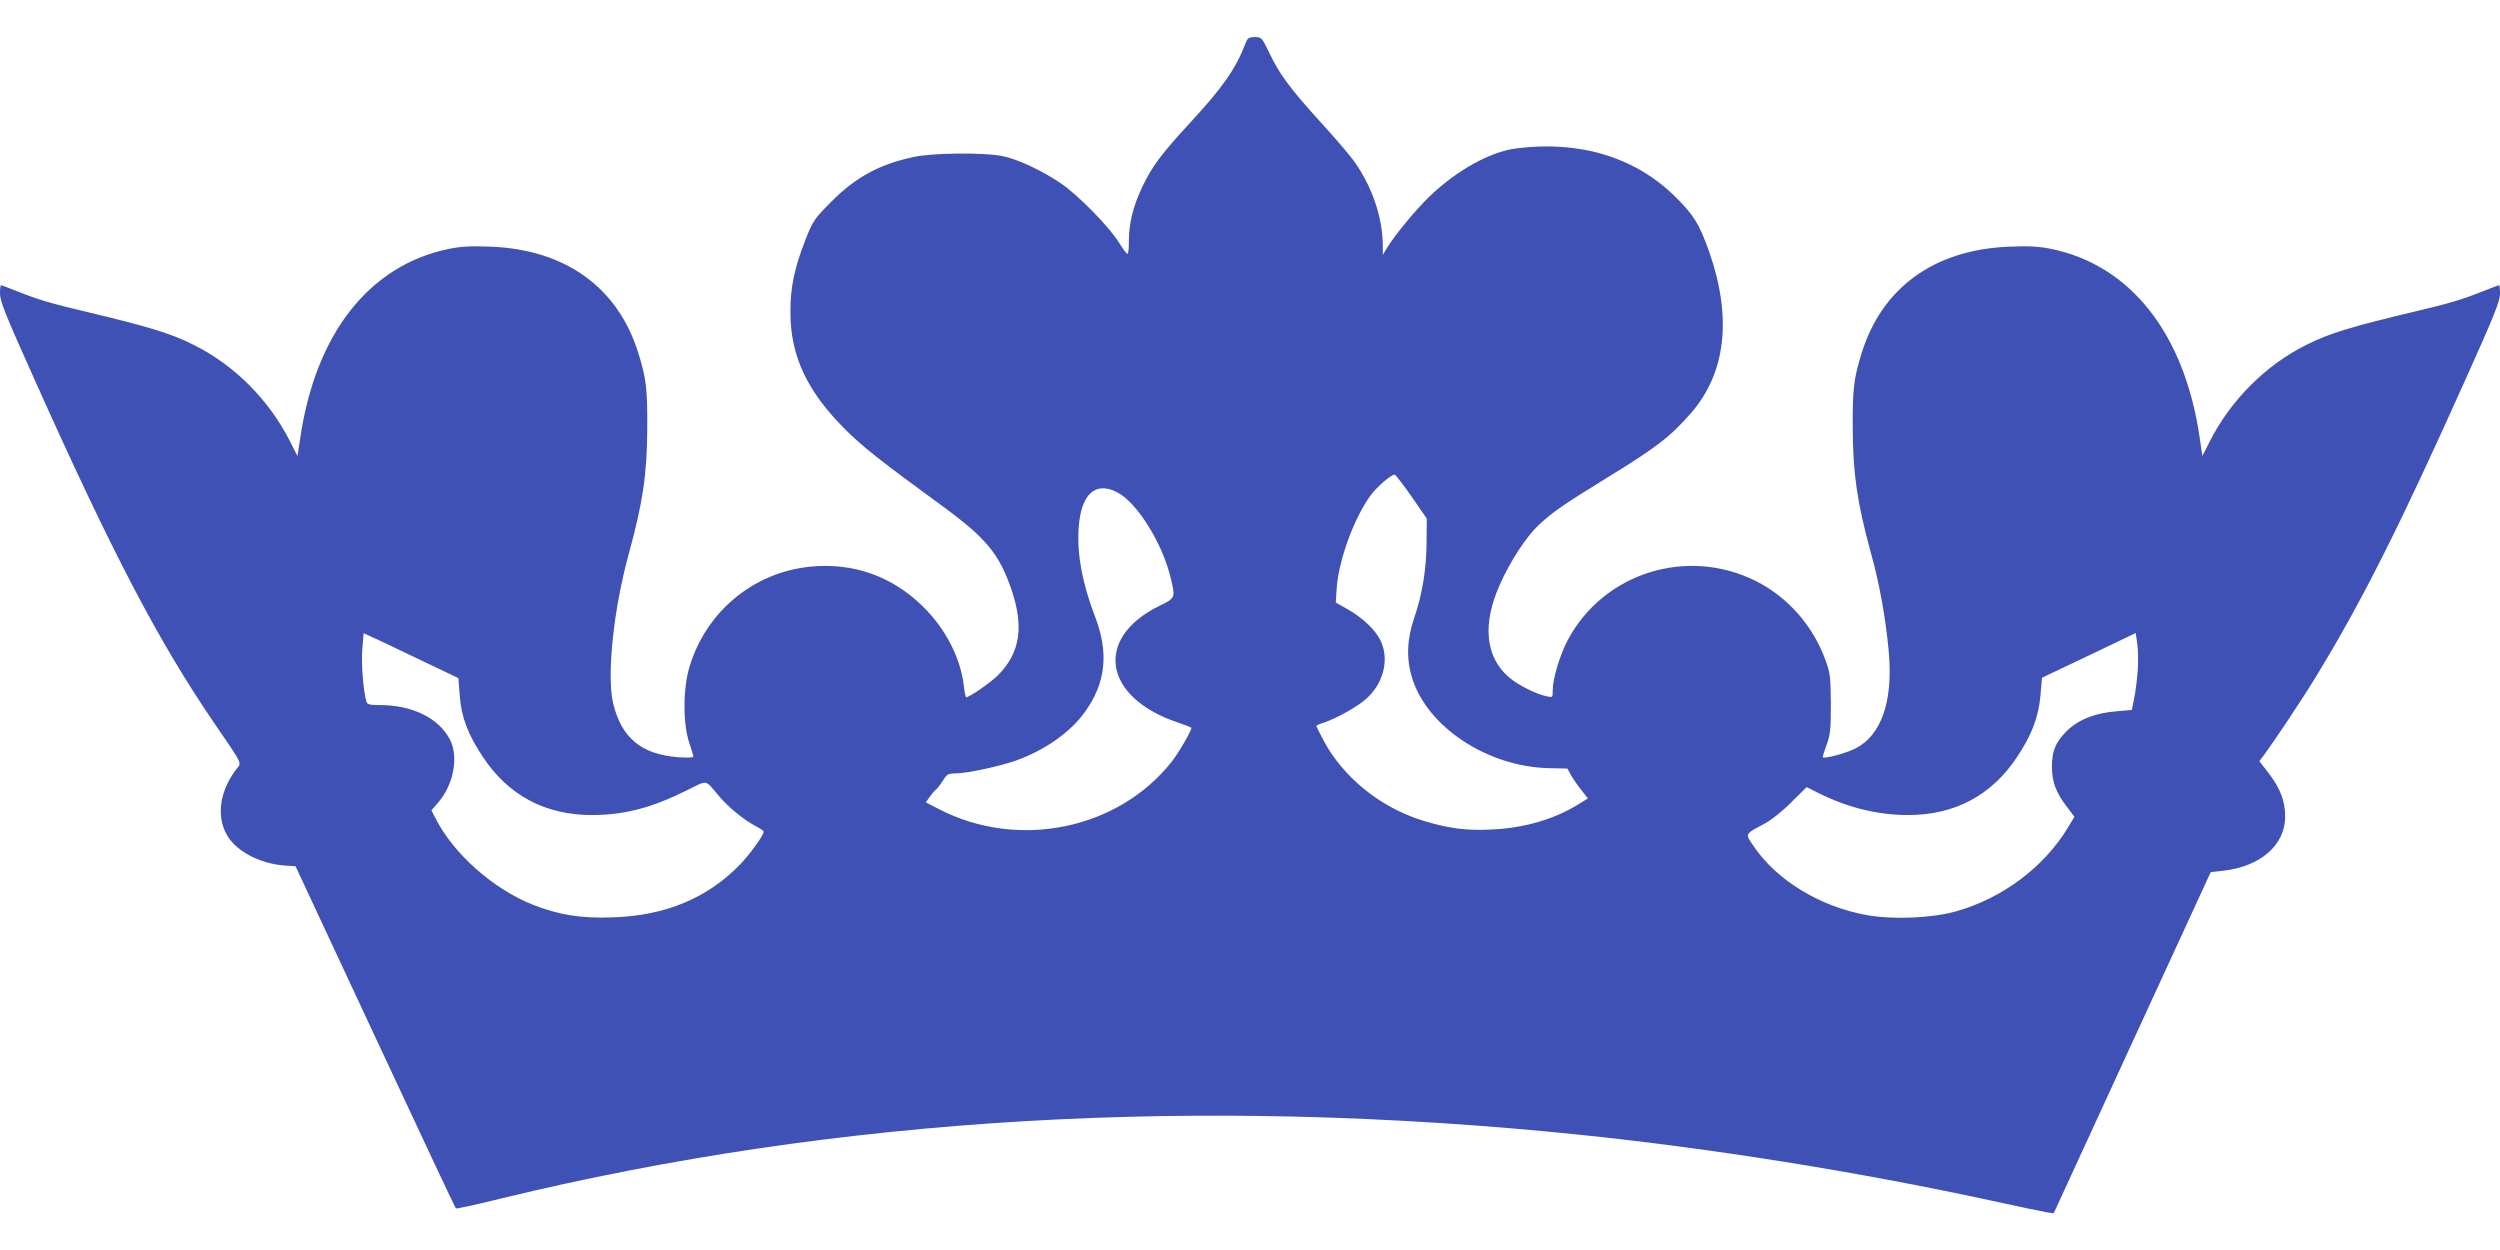 <?xml version="1.0" standalone="no"?>
<!DOCTYPE svg PUBLIC "-//W3C//DTD SVG 20010904//EN"
 "http://www.w3.org/TR/2001/REC-SVG-20010904/DTD/svg10.dtd">
<svg version="1.0" xmlns="http://www.w3.org/2000/svg"
 width="1280pt" height="640pt" viewBox="0 0 1280 640"
 preserveAspectRatio="xMidYMid meet">
<g transform="translate(0,640) scale(0.1,-0.1)"
fill="#3f51b5" stroke="none">
<path d="M6379 6183 c-51 -134 -116 -228 -288 -414 -144 -156 -194 -223 -242
-325 -47 -98 -69 -187 -69 -276 0 -38 -3 -68 -7 -68 -5 1 -24 26 -43 57 -51
82 -208 242 -295 302 -99 68 -230 129 -308 143 -102 18 -349 15 -446 -5 -179
-38 -300 -104 -426 -231 -86 -87 -93 -96 -132 -196 -56 -144 -77 -243 -76
-370 0 -223 86 -405 282 -600 89 -88 175 -157 500 -394 219 -160 288 -244 349
-423 66 -192 45 -327 -69 -441 -37 -37 -146 -112 -162 -112 -3 0 -9 26 -12 58
-17 144 -94 294 -210 407 -158 156 -361 227 -582 203 -289 -31 -529 -232 -613
-513 -33 -109 -34 -287 -2 -385 12 -36 22 -69 22 -74 0 -5 -34 -6 -78 -3 -189
15 -290 99 -333 277 -33 141 2 481 81 767 71 258 93 407 94 638 1 205 -5 255
-45 385 -104 337 -371 531 -754 547 -101 4 -150 2 -215 -11 -409 -83 -685
-434 -763 -971 l-14 -90 -38 75 c-108 213 -284 390 -493 494 -116 59 -233 94
-556 171 -174 41 -242 61 -349 104 -43 17 -80 31 -82 31 -3 0 -5 -20 -5 -45 0
-37 32 -116 174 -432 401 -895 634 -1341 920 -1761 156 -229 144 -203 114
-243 -91 -121 -103 -261 -31 -357 55 -73 170 -127 287 -134 l49 -3 408 -874
c224 -480 410 -876 413 -878 3 -3 107 20 233 51 1719 418 3568 527 5523 326
681 -71 1416 -188 2100 -336 140 -31 271 -58 290 -61 l35 -5 402 874 402 873
65 7 c191 22 316 132 316 277 0 79 -24 142 -82 219 l-50 65 22 29 c58 79 197
287 268 404 233 381 427 766 768 1527 142 316 174 395 174 432 0 25 -2 45 -5
45 -2 0 -39 -14 -82 -31 -107 -43 -175 -63 -349 -104 -323 -77 -440 -112 -556
-171 -209 -104 -388 -284 -495 -496 l-37 -73 -13 90 c-77 536 -354 888 -763
971 -65 13 -114 15 -215 11 -383 -16 -650 -210 -754 -547 -40 -130 -46 -180
-45 -385 1 -230 23 -380 93 -636 44 -157 75 -330 91 -501 24 -255 -36 -432
-170 -500 -49 -25 -157 -54 -167 -45 -2 2 7 30 19 63 19 51 22 79 22 209 -1
135 -3 157 -26 221 -64 179 -194 327 -358 409 -353 177 -782 41 -964 -304 -40
-76 -76 -197 -76 -254 0 -38 0 -39 -32 -32 -53 11 -150 60 -193 98 -120 104
-136 271 -47 471 53 121 135 246 199 307 74 68 119 100 351 243 253 155 324
210 430 331 179 206 211 489 93 826 -51 143 -79 189 -176 284 -204 201 -490
287 -813 245 -132 -17 -303 -112 -441 -244 -73 -70 -179 -199 -220 -266 l-21
-35 0 45 c0 149 -58 315 -155 445 -25 33 -98 118 -163 189 -152 167 -212 247
-261 351 -40 83 -42 85 -76 85 -30 0 -37 -5 -46 -27z m848 -2325 l78 -113 -1
-120 c-1 -140 -21 -266 -64 -391 -37 -109 -40 -208 -10 -305 77 -251 386 -455
700 -462 l95 -2 20 -36 c11 -19 35 -54 53 -76 l32 -41 -50 -31 c-124 -76 -274
-120 -440 -128 -137 -7 -228 6 -363 48 -214 68 -403 223 -501 409 -20 37 -36
70 -36 73 0 3 17 11 38 17 62 21 170 80 216 121 89 79 120 200 76 296 -25 55
-91 119 -169 163 l-62 35 5 75 c10 142 89 358 173 473 33 45 105 107 124 107
4 0 43 -51 86 -112z m-1508 22 c99 -50 226 -250 271 -424 30 -119 31 -116 -56
-159 -335 -166 -284 -470 99 -597 37 -13 67 -24 67 -27 0 -15 -66 -129 -101
-173 -275 -348 -787 -452 -1191 -243 l-68 35 21 29 c11 16 24 31 30 35 5 3 21
23 35 45 22 35 28 39 65 39 58 0 226 36 311 66 148 53 280 146 353 249 107
149 123 302 52 487 -66 172 -94 324 -84 458 12 170 85 237 196 180z m-3508
-887 l136 -65 7 -91 c8 -108 41 -195 116 -309 132 -201 322 -302 565 -301 167
1 305 38 489 130 99 50 86 52 153 -28 46 -57 133 -128 191 -158 23 -12 42 -25
42 -29 0 -18 -65 -109 -118 -165 -166 -174 -385 -266 -657 -274 -162 -6 -276
13 -410 66 -201 81 -402 259 -494 439 l-22 43 32 37 c82 93 109 238 62 327
-58 109 -192 175 -358 175 -52 0 -65 3 -69 18 -16 53 -27 197 -21 269 l7 81
106 -49 c59 -28 168 -80 243 -116z m8734 -28 c-3 -44 -11 -107 -18 -140 l-12
-60 -80 -7 c-103 -8 -187 -40 -243 -91 -65 -61 -86 -108 -86 -192 0 -80 20
-132 78 -208 l37 -49 -33 -55 c-123 -203 -335 -362 -573 -429 -122 -35 -320
-43 -453 -20 -241 42 -467 179 -585 356 -43 63 -45 58 58 113 34 18 93 65 137
110 l78 77 58 -29 c150 -75 300 -113 457 -114 243 -1 433 100 565 301 74 113
107 200 117 310 l8 92 240 114 240 115 8 -57 c5 -31 5 -93 2 -137z"/>
</g>
</svg>

